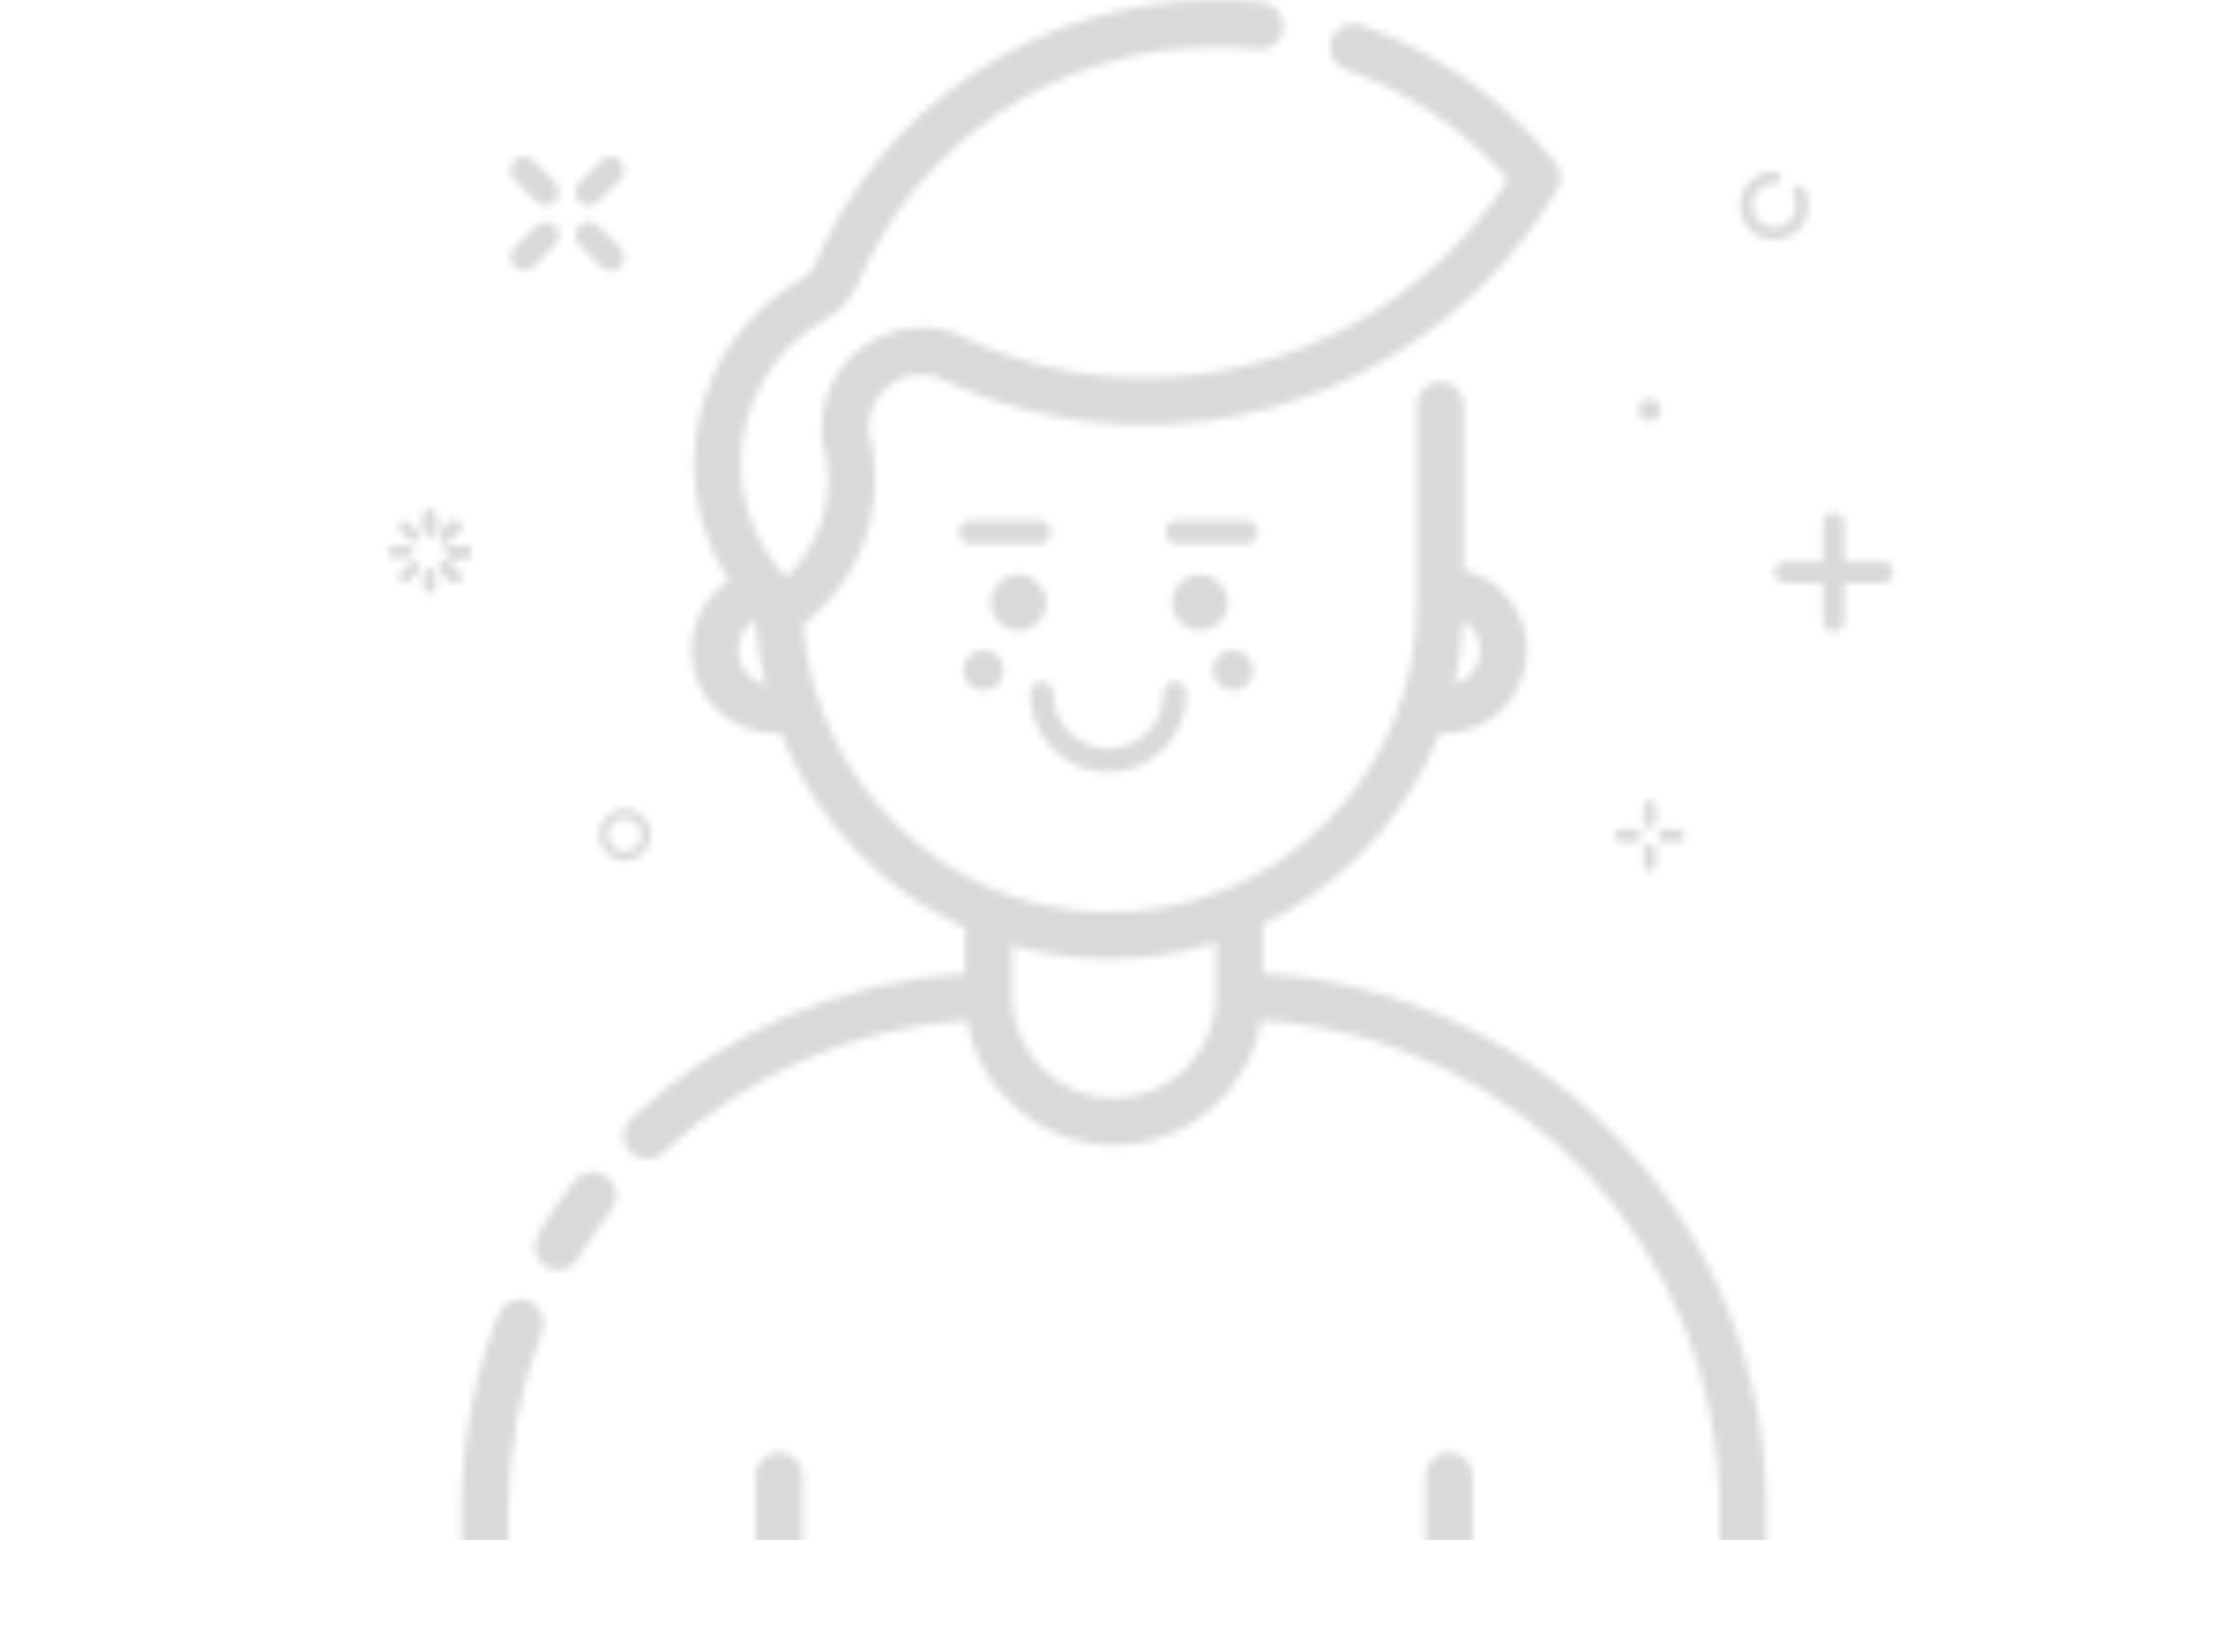 <svg width="298" height="221" viewBox="0 0 298 221" fill="none" xmlns="http://www.w3.org/2000/svg">
<mask id="mask0_3046_678" style="mask-type:alpha" maskUnits="userSpaceOnUse" x="4" y="0" width="290" height="221">
<g clip-path="url(#clip0_3046_678)">
<path d="M290.862 221H279.101C277.367 221 275.963 219.592 275.963 217.853C275.963 216.113 277.367 214.705 279.101 214.705H290.862C292.597 214.705 294.001 216.113 294.001 217.853C294.001 219.592 292.597 221 290.862 221Z" fill="#D9D9D9"/>
<path d="M266.177 221H32.166C30.431 221 29.027 219.592 29.027 217.853C29.027 216.113 30.431 214.705 32.166 214.705H266.177C267.912 214.705 269.315 216.113 269.315 217.853C269.315 219.592 267.912 221 266.177 221Z" fill="#D9D9D9"/>
<path d="M18.839 221H7.138C5.404 221 4 219.592 4 217.853C4 216.113 5.404 214.705 7.138 214.705H18.839C20.574 214.705 21.978 216.113 21.978 217.853C21.978 219.592 20.574 221 18.839 221Z" fill="#D9D9D9"/>
<path d="M164.225 80.605C164.225 78.534 162.551 76.864 160.496 76.864C158.44 76.864 156.766 78.544 156.766 80.605C156.766 82.666 158.44 84.346 160.496 84.346C162.551 84.346 164.225 82.666 164.225 80.605Z" fill="#D9D9D9"/>
<path d="M139.962 80.605C139.962 78.534 138.287 76.864 136.232 76.864C134.176 76.864 132.502 78.544 132.502 80.605C132.502 82.666 134.176 84.346 136.232 84.346C138.287 84.346 139.962 82.666 139.962 80.605Z" fill="#D9D9D9"/>
<path d="M148.234 103.29C154.019 103.29 158.732 98.564 158.732 92.762C158.732 91.897 158.03 91.193 157.167 91.193C156.305 91.193 155.603 91.897 155.603 92.762C155.603 96.835 152.304 100.143 148.244 100.143C144.183 100.143 140.884 96.835 140.884 92.762C140.884 91.897 140.182 91.193 139.32 91.193C138.458 91.193 137.756 91.897 137.756 92.762C137.756 98.564 142.458 103.29 148.254 103.29H148.234Z" fill="#D9D9D9"/>
<path d="M73.004 169.445C73.505 169.747 74.067 169.898 74.618 169.898C75.681 169.898 76.724 169.355 77.315 168.369C78.659 166.117 80.173 163.915 81.787 161.823C82.85 160.446 82.599 158.475 81.236 157.409C79.872 156.343 77.897 156.594 76.834 157.962C75.059 160.255 73.415 162.668 71.931 165.132C71.038 166.62 71.52 168.55 73.004 169.445Z" fill="#D9D9D9"/>
<path d="M168.928 130.219V123.622C173.48 121.42 177.691 118.474 181.421 114.834C186.374 110.007 190.134 104.296 192.56 98.051C192.761 98.091 192.961 98.112 193.172 98.112C199.278 98.112 204.241 93.134 204.241 87.01C204.241 81.791 200.632 77.397 195.779 76.221V54.209C195.779 52.47 194.375 51.062 192.641 51.062C190.906 51.062 189.502 52.47 189.502 54.209V80.756C189.502 91.988 185.08 102.496 177.049 110.339C169.018 118.172 158.45 122.315 147.2 122.014C126.214 121.44 109.189 104.768 107.374 83.581C113.46 78.956 117.05 71.786 117.05 64.054C117.05 61.831 116.749 59.629 116.167 57.507C116.167 57.407 116.167 57.296 116.167 57.196C116.167 53.284 119.346 50.096 123.246 50.096C123.898 50.096 124.54 50.187 125.161 50.358C133.935 54.662 143.37 56.834 153.206 56.834C175.696 56.834 196.802 44.767 208.302 25.34C208.974 24.204 208.874 22.776 208.041 21.75C201.213 13.303 192.229 6.938 182.052 3.338C180.418 2.765 178.623 3.62 178.052 5.259C177.47 6.898 178.333 8.698 179.967 9.271C188.349 12.238 195.839 17.316 201.735 24.012C191.137 40.433 172.748 50.539 153.196 50.539C144.994 50.539 137.113 48.86 129.723 45.541C129.543 45.401 129.352 45.27 129.142 45.169C127.297 44.254 125.312 43.792 123.246 43.792C115.887 43.792 109.891 49.795 109.891 57.186C109.891 57.347 109.891 57.507 109.901 57.658C109.881 57.95 109.901 58.252 109.961 58.553C110.011 59.086 110.101 59.619 110.222 60.142C110.292 60.434 110.392 60.705 110.522 60.946C110.693 61.962 110.783 62.998 110.783 64.034C110.783 69.091 108.728 73.817 105.148 77.226C101.288 73.134 99.092 67.674 99.092 62.012C99.092 53.948 103.474 46.517 110.553 42.615C112.227 41.69 113.551 40.333 114.413 38.603C114.443 38.543 114.473 38.472 114.503 38.412C122.655 18.904 141.535 6.295 162.631 6.295C164.496 6.295 166.381 6.395 168.226 6.596C169.95 6.787 171.494 5.531 171.675 3.801C171.855 2.071 170.612 0.523 168.887 0.342C166.822 0.121 164.716 0.01 162.631 0.01C139.008 0.01 117.842 14.128 108.778 35.868C108.527 36.371 108.096 36.803 107.525 37.115C98.46 42.112 92.826 51.655 92.826 62.012C92.826 67.613 94.49 73.063 97.528 77.669C94.44 79.66 92.485 83.119 92.485 87C92.485 93.124 97.448 98.102 103.554 98.102C103.845 98.102 104.115 98.061 104.386 97.991C108.988 109.655 117.882 119.047 129.082 124.135V130.219C112.397 131.275 96.585 138.133 84.373 149.656C83.11 150.853 83.049 152.834 84.243 154.101C84.864 154.764 85.697 155.086 86.529 155.086C87.301 155.086 88.073 154.805 88.674 154.231C99.794 143.733 114.182 137.479 129.363 136.493C130.927 145.956 139.148 153.186 149.015 153.186C158.881 153.186 167.093 145.946 168.667 136.493C203.219 138.706 230.02 167.223 230.02 202.186V214.444H196.952V197.42C196.952 195.68 195.548 194.272 193.814 194.272C192.079 194.272 190.675 195.68 190.675 197.42V214.444H107.334V197.42C107.334 195.68 105.93 194.272 104.196 194.272C102.461 194.272 101.057 195.68 101.057 197.42V214.444H67.99V202.186C67.99 193.88 69.514 185.776 72.512 178.113C73.143 176.494 72.351 174.674 70.737 174.041C69.123 173.397 67.308 174.202 66.676 175.821C63.387 184.217 61.713 193.096 61.713 202.196V220.749H236.266V202.196C236.266 163.844 206.828 132.582 168.918 130.209L168.928 130.219ZM197.965 86.99C197.965 89.162 196.521 91.012 194.536 91.606C195.187 88.78 195.588 85.874 195.719 82.928C197.062 83.782 197.965 85.281 197.965 87V86.99ZM98.741 86.99C98.741 85.271 99.634 83.732 101.037 82.877C101.218 85.884 101.669 88.82 102.361 91.646C100.285 91.113 98.741 89.233 98.741 86.98V86.99ZM149.005 146.911C141.475 146.911 135.348 140.767 135.348 133.215V126.448C139.078 127.524 142.989 128.157 147.029 128.268C147.481 128.278 147.922 128.288 148.373 128.288C153.286 128.288 158.089 127.544 162.651 126.096V133.205C162.651 140.757 156.525 146.901 148.995 146.901L149.005 146.911Z" fill="#D9D9D9"/>
<path d="M131.549 92.37C133.033 92.37 134.246 91.163 134.246 89.665C134.246 88.167 133.043 86.96 131.549 86.96C130.055 86.96 128.852 88.167 128.852 89.665C128.852 91.163 130.055 92.37 131.549 92.37Z" fill="#D9D9D9"/>
<path d="M164.918 92.37C166.402 92.37 167.615 91.163 167.615 89.665C167.615 88.167 166.412 86.96 164.918 86.96C163.424 86.96 162.221 88.167 162.221 89.665C162.221 91.163 163.424 92.37 164.918 92.37Z" fill="#D9D9D9"/>
<path d="M138.999 72.752C139.861 72.752 140.563 72.048 140.563 71.183C140.563 70.318 139.861 69.614 138.999 69.614H129.804C128.942 69.614 128.24 70.318 128.24 71.183C128.24 72.048 128.942 72.752 129.804 72.752H138.999Z" fill="#D9D9D9"/>
<path d="M168.215 71.183C168.215 70.318 167.513 69.614 166.651 69.614H157.457C156.594 69.614 155.893 70.318 155.893 71.183C155.893 72.048 156.594 72.752 157.457 72.752H166.651C167.513 72.752 168.215 72.048 168.215 71.183Z" fill="#D9D9D9"/>
<path d="M83.581 115.156C81.665 115.156 80.111 113.597 80.111 111.676C80.111 109.756 81.665 108.197 83.581 108.197C85.496 108.197 87.05 109.756 87.05 111.676C87.05 113.597 85.496 115.156 83.581 115.156ZM83.581 109.444C82.357 109.444 81.355 110.45 81.355 111.676C81.355 112.903 82.357 113.909 83.581 113.909C84.804 113.909 85.806 112.903 85.806 111.676C85.806 110.45 84.804 109.444 83.581 109.444Z" fill="#D9D9D9"/>
<path d="M60.831 78.011C60.63 78.011 60.419 77.93 60.269 77.779L58.965 76.472C58.655 76.16 58.655 75.658 58.965 75.346C59.276 75.034 59.778 75.034 60.089 75.346L61.392 76.653C61.703 76.965 61.703 77.468 61.392 77.779C61.232 77.93 61.031 78.011 60.831 78.011Z" fill="#D9D9D9"/>
<path d="M62.235 74.622H60.39C59.949 74.622 59.598 74.26 59.598 73.828C59.598 73.395 59.959 73.033 60.39 73.033H62.235C62.676 73.033 63.027 73.395 63.027 73.828C63.027 74.26 62.666 74.622 62.235 74.622Z" fill="#D9D9D9"/>
<path d="M59.537 72.53C59.336 72.53 59.126 72.45 58.975 72.299C58.664 71.987 58.664 71.485 58.975 71.173L60.279 69.866C60.59 69.554 61.091 69.554 61.402 69.866C61.713 70.177 61.713 70.68 61.402 70.992L60.098 72.299C59.948 72.45 59.737 72.53 59.537 72.53Z" fill="#D9D9D9"/>
<path d="M57.462 71.666C57.021 71.666 56.67 71.304 56.67 70.871V69.021C56.67 68.579 57.031 68.227 57.462 68.227C57.893 68.227 58.254 68.589 58.254 69.021V70.871C58.254 71.314 57.893 71.666 57.462 71.666Z" fill="#D9D9D9"/>
<path d="M55.377 72.52C55.177 72.52 54.966 72.44 54.816 72.289L53.512 70.982C53.202 70.67 53.202 70.167 53.512 69.856C53.823 69.544 54.325 69.544 54.635 69.856L55.939 71.163C56.25 71.475 56.25 71.977 55.939 72.289C55.788 72.44 55.578 72.52 55.377 72.52Z" fill="#D9D9D9"/>
<path d="M54.514 74.602H52.669C52.228 74.602 51.877 74.24 51.877 73.807C51.877 73.375 52.238 73.013 52.669 73.013H54.514C54.955 73.013 55.306 73.375 55.306 73.807C55.306 74.24 54.945 74.602 54.514 74.602Z" fill="#D9D9D9"/>
<path d="M54.062 78.001C53.862 78.001 53.651 77.92 53.501 77.769C53.19 77.458 53.19 76.955 53.501 76.643L54.804 75.336C55.115 75.024 55.616 75.024 55.927 75.336C56.238 75.648 56.238 76.15 55.927 76.462L54.624 77.769C54.473 77.92 54.263 78.001 54.062 78.001Z" fill="#D9D9D9"/>
<path d="M57.443 79.408C57.001 79.408 56.65 79.046 56.65 78.614V76.764C56.65 76.321 57.011 75.969 57.443 75.969C57.874 75.969 58.235 76.331 58.235 76.764V78.614C58.235 79.056 57.874 79.408 57.443 79.408Z" fill="#D9D9D9"/>
<path d="M60.831 78.011C60.63 78.011 60.419 77.93 60.269 77.779L58.965 76.472C58.655 76.16 58.655 75.658 58.965 75.346C59.276 75.034 59.778 75.034 60.089 75.346L61.392 76.653C61.703 76.965 61.703 77.468 61.392 77.779C61.232 77.93 61.031 78.011 60.831 78.011Z" fill="#D9D9D9"/>
<path d="M62.235 74.622H60.39C59.949 74.622 59.598 74.26 59.598 73.828C59.598 73.395 59.959 73.033 60.39 73.033H62.235C62.676 73.033 63.027 73.395 63.027 73.828C63.027 74.26 62.666 74.622 62.235 74.622Z" fill="#D9D9D9"/>
<path d="M59.537 72.53C59.336 72.53 59.126 72.45 58.975 72.299C58.664 71.987 58.664 71.485 58.975 71.173L60.279 69.866C60.59 69.554 61.091 69.554 61.402 69.866C61.713 70.177 61.713 70.68 61.402 70.992L60.098 72.299C59.948 72.45 59.737 72.53 59.537 72.53Z" fill="#D9D9D9"/>
<path d="M57.462 71.666C57.021 71.666 56.67 71.304 56.67 70.871V69.021C56.67 68.579 57.031 68.227 57.462 68.227C57.893 68.227 58.254 68.589 58.254 69.021V70.871C58.254 71.314 57.893 71.666 57.462 71.666Z" fill="#D9D9D9"/>
<path d="M70.046 36.22C69.584 36.22 69.133 36.049 68.782 35.697C68.08 34.993 68.08 33.857 68.782 33.153L71.73 30.197C72.432 29.493 73.565 29.493 74.267 30.197C74.969 30.901 74.969 32.037 74.267 32.741L71.319 35.697C70.968 36.049 70.507 36.22 70.056 36.22H70.046Z" fill="#D9D9D9"/>
<path d="M78.749 27.492C78.287 27.492 77.836 27.321 77.485 26.969C76.784 26.265 76.784 25.129 77.485 24.425L80.433 21.468C81.135 20.765 82.268 20.765 82.97 21.468C83.672 22.172 83.672 23.309 82.97 24.013L80.022 26.969C79.671 27.321 79.21 27.492 78.759 27.492H78.749Z" fill="#D9D9D9"/>
<path d="M72.993 27.492C72.532 27.492 72.081 27.321 71.73 26.969L68.782 24.013C68.08 23.309 68.08 22.172 68.782 21.468C69.484 20.765 70.617 20.765 71.319 21.468L74.267 24.425C74.969 25.129 74.969 26.265 74.267 26.969C73.916 27.321 73.455 27.492 73.004 27.492H72.993Z" fill="#D9D9D9"/>
<path d="M81.687 36.22C81.226 36.22 80.774 36.049 80.423 35.697L77.476 32.741C76.774 32.037 76.774 30.901 77.476 30.197C78.177 29.493 79.311 29.493 80.012 30.197L82.96 33.153C83.662 33.857 83.662 34.993 82.96 35.697C82.609 36.049 82.148 36.22 81.697 36.22H81.687Z" fill="#D9D9D9"/>
<path d="M239.605 31.464C237.419 32.721 234.622 31.977 233.369 29.784C232.115 27.592 232.857 24.787 235.043 23.53C235.765 23.118 236.577 22.907 237.399 22.916C237.85 22.916 238.211 23.299 238.201 23.751C238.201 24.204 237.82 24.566 237.369 24.556C236.838 24.556 236.316 24.686 235.855 24.948C234.451 25.762 233.97 27.562 234.782 28.97C235.594 30.378 237.389 30.86 238.793 30.046C240.197 29.231 240.678 27.431 239.866 26.024C239.645 25.631 239.776 25.129 240.167 24.907C240.558 24.686 241.059 24.817 241.28 25.209C242.533 27.401 241.791 30.207 239.605 31.464Z" fill="#D9D9D9"/>
<path d="M237.32 76.543C237.32 75.758 237.952 75.115 238.744 75.115H251.779C252.561 75.115 253.202 75.748 253.202 76.543C253.202 77.337 252.571 77.971 251.779 77.971H238.744C237.962 77.971 237.32 77.337 237.32 76.543Z" fill="#D9D9D9"/>
<path d="M243.848 83.089V70.016C243.848 69.232 244.479 68.589 245.271 68.589C246.064 68.589 246.695 69.222 246.695 70.016V83.089C246.695 83.873 246.064 84.517 245.271 84.517C244.479 84.517 243.848 83.883 243.848 83.089Z" fill="#D9D9D9"/>
<path d="M216.184 112.411C216.034 112.26 215.934 112.049 215.934 111.807C215.934 111.345 216.315 110.963 216.776 110.963H218.741C219.202 110.963 219.583 111.345 219.583 111.807C219.583 112.27 219.202 112.652 218.741 112.652H216.776C216.545 112.652 216.335 112.561 216.174 112.4L216.184 112.411Z" fill="#D9D9D9"/>
<path d="M221.969 112.411C221.819 112.26 221.719 112.049 221.719 111.807C221.719 111.345 222.1 110.963 222.561 110.963H224.526C224.987 110.963 225.368 111.345 225.368 111.807C225.368 112.27 224.987 112.652 224.526 112.652H222.561C222.33 112.652 222.12 112.561 221.959 112.4L221.969 112.411Z" fill="#D9D9D9"/>
<path d="M220.053 110.49C219.903 110.339 219.803 110.128 219.803 109.887V107.916C219.803 107.453 220.184 107.071 220.645 107.071C221.106 107.071 221.487 107.453 221.487 107.916V109.887C221.487 110.349 221.106 110.731 220.645 110.731C220.414 110.731 220.204 110.641 220.043 110.48L220.053 110.49Z" fill="#D9D9D9"/>
<path d="M220.053 116.302C219.903 116.151 219.803 115.94 219.803 115.699V113.728C219.803 113.265 220.184 112.883 220.645 112.883C221.106 112.883 221.487 113.265 221.487 113.728V115.699C221.487 116.161 221.106 116.543 220.645 116.543C220.414 116.543 220.204 116.453 220.043 116.292L220.053 116.302Z" fill="#D9D9D9"/>
<path d="M222.119 54.853C222.119 55.667 221.467 56.321 220.655 56.321C219.843 56.321 219.191 55.667 219.191 54.853C219.191 54.038 219.843 53.385 220.655 53.385C221.467 53.385 222.119 54.038 222.119 54.853Z" fill="#D9D9D9"/>
</g>
</mask>
<g mask="url(#mask0_3046_678)">
<rect x="-5" y="-28" width="319" height="234" fill="#D9D9D9"/>
</g>
<defs>
<clipPath id="clip0_3046_678">
<rect width="290" height="221" fill="white" transform="translate(4)"/>
</clipPath>
</defs>
</svg>
